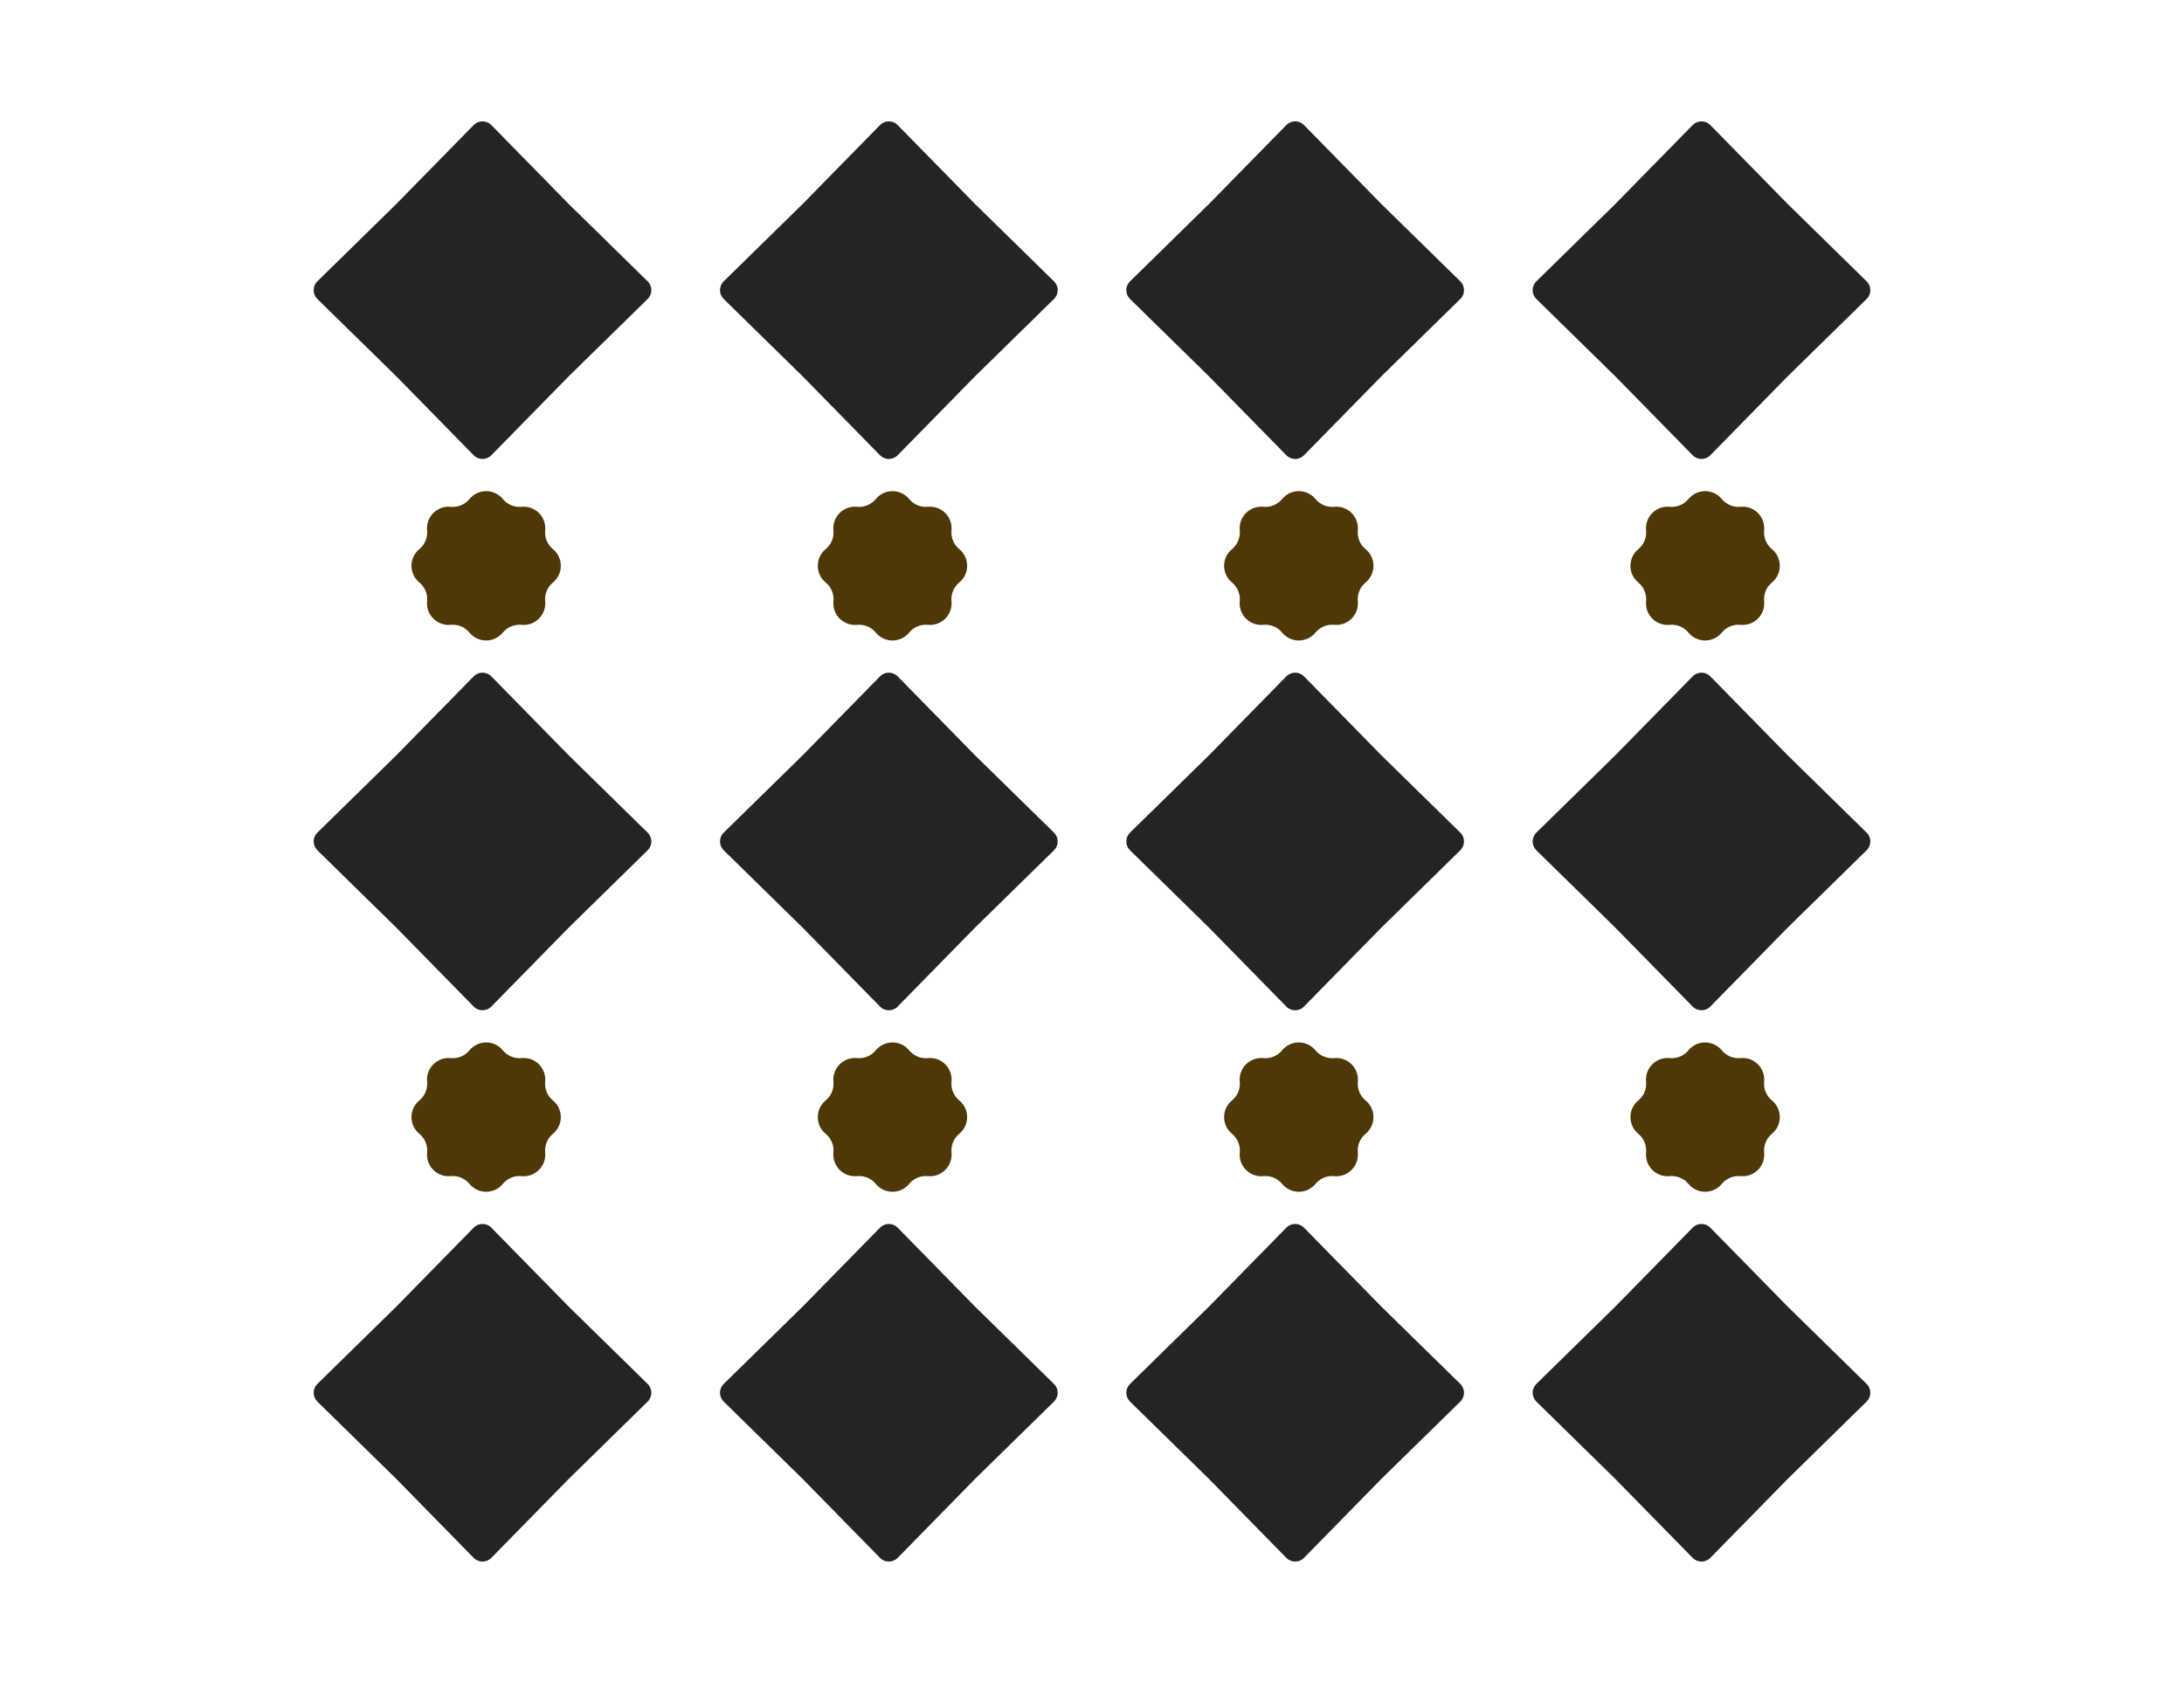 <svg width="301" height="232" viewBox="0 0 301 232" fill="none" xmlns="http://www.w3.org/2000/svg">
<path d="M43.74 41.216C43.059 40.548 43.059 39.452 43.74 38.784L54.621 28.121L65.284 17.24C65.952 16.559 67.048 16.559 67.716 17.24L78.379 28.121L89.26 38.784C89.941 39.452 89.941 40.548 89.26 41.216L78.379 51.879L67.716 62.76C67.048 63.441 65.952 63.441 65.284 62.76L54.621 51.879L43.74 41.216Z" fill="#242424"/>
<path d="M99.74 41.216C99.059 40.548 99.059 39.452 99.74 38.784L110.621 28.121L121.284 17.24C121.952 16.559 123.048 16.559 123.716 17.24L134.379 28.121L145.26 38.784C145.941 39.452 145.941 40.548 145.26 41.216L134.379 51.879L123.716 62.76C123.048 63.441 121.952 63.441 121.284 62.76L110.621 51.879L99.74 41.216Z" fill="#242424"/>
<path d="M155.74 41.216C155.059 40.548 155.059 39.452 155.74 38.784L166.621 28.121L177.284 17.24C177.952 16.559 179.048 16.559 179.716 17.24L190.379 28.121L201.26 38.784C201.941 39.452 201.941 40.548 201.26 41.216L190.379 51.879L179.716 62.76C179.048 63.441 177.952 63.441 177.284 62.76L166.621 51.879L155.74 41.216Z" fill="#242424"/>
<path d="M211.74 41.216C211.059 40.548 211.059 39.452 211.74 38.784L222.621 28.121L233.284 17.24C233.952 16.559 235.048 16.559 235.716 17.24L246.379 28.121L257.26 38.784C257.941 39.452 257.941 40.548 257.26 41.216L246.379 51.879L235.716 62.76C235.048 63.441 233.952 63.441 233.284 62.76L222.621 51.879L211.74 41.216Z" fill="#242424"/>
<path d="M57.793 80.299C56.346 79.108 56.346 76.892 57.793 75.701C58.559 75.072 58.96 74.102 58.864 73.115C58.683 71.25 60.25 69.683 62.115 69.864C63.102 69.96 64.072 69.559 64.701 68.793C65.892 67.346 68.108 67.346 69.299 68.793C69.928 69.559 70.898 69.96 71.885 69.864C73.75 69.683 75.317 71.25 75.136 73.115C75.04 74.102 75.441 75.072 76.207 75.701C77.654 76.892 77.654 79.108 76.207 80.299C75.441 80.928 75.04 81.898 75.136 82.885C75.317 84.75 73.75 86.317 71.885 86.136C70.898 86.04 69.928 86.441 69.299 87.207C68.108 88.654 65.892 88.654 64.701 87.207C64.072 86.441 63.102 86.04 62.115 86.136C60.25 86.317 58.683 84.75 58.864 82.885C58.96 81.898 58.559 80.928 57.793 80.299Z" fill="#4E3808"/>
<path d="M113.793 80.299C112.346 79.108 112.346 76.892 113.793 75.701C114.559 75.072 114.96 74.102 114.864 73.115C114.683 71.25 116.25 69.683 118.115 69.864C119.102 69.96 120.071 69.559 120.701 68.793C121.892 67.346 124.108 67.346 125.299 68.793C125.929 69.559 126.898 69.96 127.885 69.864C129.75 69.683 131.317 71.25 131.136 73.115C131.04 74.102 131.441 75.072 132.207 75.701C133.654 76.892 133.654 79.108 132.207 80.299C131.441 80.928 131.04 81.898 131.136 82.885C131.317 84.75 129.75 86.317 127.885 86.136C126.898 86.04 125.929 86.441 125.299 87.207C124.108 88.654 121.892 88.654 120.701 87.207C120.071 86.441 119.102 86.04 118.115 86.136C116.25 86.317 114.683 84.75 114.864 82.885C114.96 81.898 114.559 80.928 113.793 80.299Z" fill="#4E3808"/>
<path d="M169.793 80.299C168.346 79.108 168.346 76.892 169.793 75.701C170.559 75.072 170.96 74.102 170.864 73.115C170.683 71.25 172.25 69.683 174.115 69.864C175.102 69.96 176.071 69.559 176.701 68.793C177.892 67.346 180.108 67.346 181.299 68.793C181.929 69.559 182.898 69.96 183.885 69.864C185.75 69.683 187.317 71.25 187.136 73.115C187.04 74.102 187.441 75.072 188.207 75.701C189.654 76.892 189.654 79.108 188.207 80.299C187.441 80.928 187.04 81.898 187.136 82.885C187.317 84.75 185.75 86.317 183.885 86.136C182.898 86.04 181.929 86.441 181.299 87.207C180.108 88.654 177.892 88.654 176.701 87.207C176.071 86.441 175.102 86.04 174.115 86.136C172.25 86.317 170.683 84.75 170.864 82.885C170.96 81.898 170.559 80.928 169.793 80.299Z" fill="#4E3808"/>
<path d="M225.793 80.299C224.346 79.108 224.346 76.892 225.793 75.701C226.559 75.072 226.96 74.102 226.864 73.115C226.683 71.25 228.25 69.683 230.115 69.864C231.102 69.96 232.071 69.559 232.701 68.793C233.892 67.346 236.108 67.346 237.299 68.793C237.929 69.559 238.898 69.96 239.885 69.864C241.75 69.683 243.317 71.25 243.136 73.115C243.04 74.102 243.441 75.072 244.207 75.701C245.654 76.892 245.654 79.108 244.207 80.299C243.441 80.928 243.04 81.898 243.136 82.885C243.317 84.75 241.75 86.317 239.885 86.136C238.898 86.04 237.929 86.441 237.299 87.207C236.108 88.654 233.892 88.654 232.701 87.207C232.071 86.441 231.102 86.04 230.115 86.136C228.25 86.317 226.683 84.75 226.864 82.885C226.96 81.898 226.559 80.928 225.793 80.299Z" fill="#4E3808"/>
<path d="M43.74 117.216C43.059 116.548 43.059 115.452 43.74 114.784L54.621 104.121L65.284 93.24C65.952 92.559 67.048 92.559 67.716 93.24L78.379 104.121L89.26 114.784C89.941 115.452 89.941 116.548 89.26 117.216L78.379 127.879L67.716 138.76C67.048 139.441 65.952 139.441 65.284 138.76L54.621 127.879L43.74 117.216Z" fill="#242424"/>
<path d="M99.74 117.216C99.059 116.548 99.059 115.452 99.74 114.784L110.621 104.121L121.284 93.24C121.952 92.559 123.048 92.559 123.716 93.24L134.379 104.121L145.26 114.784C145.941 115.452 145.941 116.548 145.26 117.216L134.379 127.879L123.716 138.76C123.048 139.441 121.952 139.441 121.284 138.76L110.621 127.879L99.74 117.216Z" fill="#242424"/>
<path d="M155.74 117.216C155.059 116.548 155.059 115.452 155.74 114.784L166.621 104.121L177.284 93.24C177.952 92.559 179.048 92.559 179.716 93.24L190.379 104.121L201.26 114.784C201.941 115.452 201.941 116.548 201.26 117.216L190.379 127.879L179.716 138.76C179.048 139.441 177.952 139.441 177.284 138.76L166.621 127.879L155.74 117.216Z" fill="#242424"/>
<path d="M211.74 117.216C211.059 116.548 211.059 115.452 211.74 114.784L222.621 104.121L233.284 93.24C233.952 92.559 235.048 92.559 235.716 93.24L246.379 104.121L257.26 114.784C257.941 115.452 257.941 116.548 257.26 117.216L246.379 127.879L235.716 138.76C235.048 139.441 233.952 139.441 233.284 138.76L222.621 127.879L211.74 117.216Z" fill="#242424"/>
<path d="M57.793 156.299C56.346 155.108 56.346 152.892 57.793 151.701C58.559 151.071 58.96 150.102 58.864 149.115C58.683 147.25 60.25 145.683 62.115 145.864C63.102 145.96 64.072 145.559 64.701 144.793C65.892 143.346 68.108 143.346 69.299 144.793C69.928 145.559 70.898 145.96 71.885 145.864C73.75 145.683 75.317 147.25 75.136 149.115C75.04 150.102 75.441 151.071 76.207 151.701C77.654 152.892 77.654 155.108 76.207 156.299C75.441 156.929 75.04 157.898 75.136 158.885C75.317 160.75 73.75 162.317 71.885 162.136C70.898 162.04 69.928 162.441 69.299 163.207C68.108 164.654 65.892 164.654 64.701 163.207C64.072 162.441 63.102 162.04 62.115 162.136C60.25 162.317 58.683 160.75 58.864 158.885C58.96 157.898 58.559 156.929 57.793 156.299Z" fill="#4E3808"/>
<path d="M113.793 156.299C112.346 155.108 112.346 152.892 113.793 151.701C114.559 151.071 114.96 150.102 114.864 149.115C114.683 147.25 116.25 145.683 118.115 145.864C119.102 145.96 120.071 145.559 120.701 144.793C121.892 143.346 124.108 143.346 125.299 144.793C125.929 145.559 126.898 145.96 127.885 145.864C129.75 145.683 131.317 147.25 131.136 149.115C131.04 150.102 131.441 151.071 132.207 151.701C133.654 152.892 133.654 155.108 132.207 156.299C131.441 156.929 131.04 157.898 131.136 158.885C131.317 160.75 129.75 162.317 127.885 162.136C126.898 162.04 125.929 162.441 125.299 163.207C124.108 164.654 121.892 164.654 120.701 163.207C120.071 162.441 119.102 162.04 118.115 162.136C116.25 162.317 114.683 160.75 114.864 158.885C114.96 157.898 114.559 156.929 113.793 156.299Z" fill="#4E3808"/>
<path d="M169.793 156.299C168.346 155.108 168.346 152.892 169.793 151.701C170.559 151.071 170.96 150.102 170.864 149.115C170.683 147.25 172.25 145.683 174.115 145.864C175.102 145.96 176.071 145.559 176.701 144.793C177.892 143.346 180.108 143.346 181.299 144.793C181.929 145.559 182.898 145.96 183.885 145.864C185.75 145.683 187.317 147.25 187.136 149.115C187.04 150.102 187.441 151.071 188.207 151.701C189.654 152.892 189.654 155.108 188.207 156.299C187.441 156.929 187.04 157.898 187.136 158.885C187.317 160.75 185.75 162.317 183.885 162.136C182.898 162.04 181.929 162.441 181.299 163.207C180.108 164.654 177.892 164.654 176.701 163.207C176.071 162.441 175.102 162.04 174.115 162.136C172.25 162.317 170.683 160.75 170.864 158.885C170.96 157.898 170.559 156.929 169.793 156.299Z" fill="#4E3808"/>
<path d="M225.793 156.299C224.346 155.108 224.346 152.892 225.793 151.701C226.559 151.071 226.96 150.102 226.864 149.115C226.683 147.25 228.25 145.683 230.115 145.864C231.102 145.96 232.071 145.559 232.701 144.793C233.892 143.346 236.108 143.346 237.299 144.793C237.929 145.559 238.898 145.96 239.885 145.864C241.75 145.683 243.317 147.25 243.136 149.115C243.04 150.102 243.441 151.071 244.207 151.701C245.654 152.892 245.654 155.108 244.207 156.299C243.441 156.929 243.04 157.898 243.136 158.885C243.317 160.75 241.75 162.317 239.885 162.136C238.898 162.04 237.929 162.441 237.299 163.207C236.108 164.654 233.892 164.654 232.701 163.207C232.071 162.441 231.102 162.04 230.115 162.136C228.25 162.317 226.683 160.75 226.864 158.885C226.96 157.898 226.559 156.929 225.793 156.299Z" fill="#4E3808"/>
<path d="M43.74 193.216C43.059 192.548 43.059 191.452 43.74 190.784L54.621 180.121L65.284 169.24C65.952 168.559 67.048 168.559 67.716 169.24L78.379 180.121L89.26 190.784C89.941 191.452 89.941 192.548 89.26 193.216L78.379 203.879L67.716 214.76C67.048 215.441 65.952 215.441 65.284 214.76L54.621 203.879L43.74 193.216Z" fill="#242424"/>
<path d="M99.74 193.216C99.059 192.548 99.059 191.452 99.74 190.784L110.621 180.121L121.284 169.24C121.952 168.559 123.048 168.559 123.716 169.24L134.379 180.121L145.26 190.784C145.941 191.452 145.941 192.548 145.26 193.216L134.379 203.879L123.716 214.76C123.048 215.441 121.952 215.441 121.284 214.76L110.621 203.879L99.74 193.216Z" fill="#242424"/>
<path d="M155.74 193.216C155.059 192.548 155.059 191.452 155.74 190.784L166.621 180.121L177.284 169.24C177.952 168.559 179.048 168.559 179.716 169.24L190.379 180.121L201.26 190.784C201.941 191.452 201.941 192.548 201.26 193.216L190.379 203.879L179.716 214.76C179.048 215.441 177.952 215.441 177.284 214.76L166.621 203.879L155.74 193.216Z" fill="#242424"/>
<path d="M211.74 193.216C211.059 192.548 211.059 191.452 211.74 190.784L222.621 180.121L233.284 169.24C233.952 168.559 235.048 168.559 235.716 169.24L246.379 180.121L257.26 190.784C257.941 191.452 257.941 192.548 257.26 193.216L246.379 203.879L235.716 214.76C235.048 215.441 233.952 215.441 233.284 214.76L222.621 203.879L211.74 193.216Z" fill="#242424"/>
</svg>
